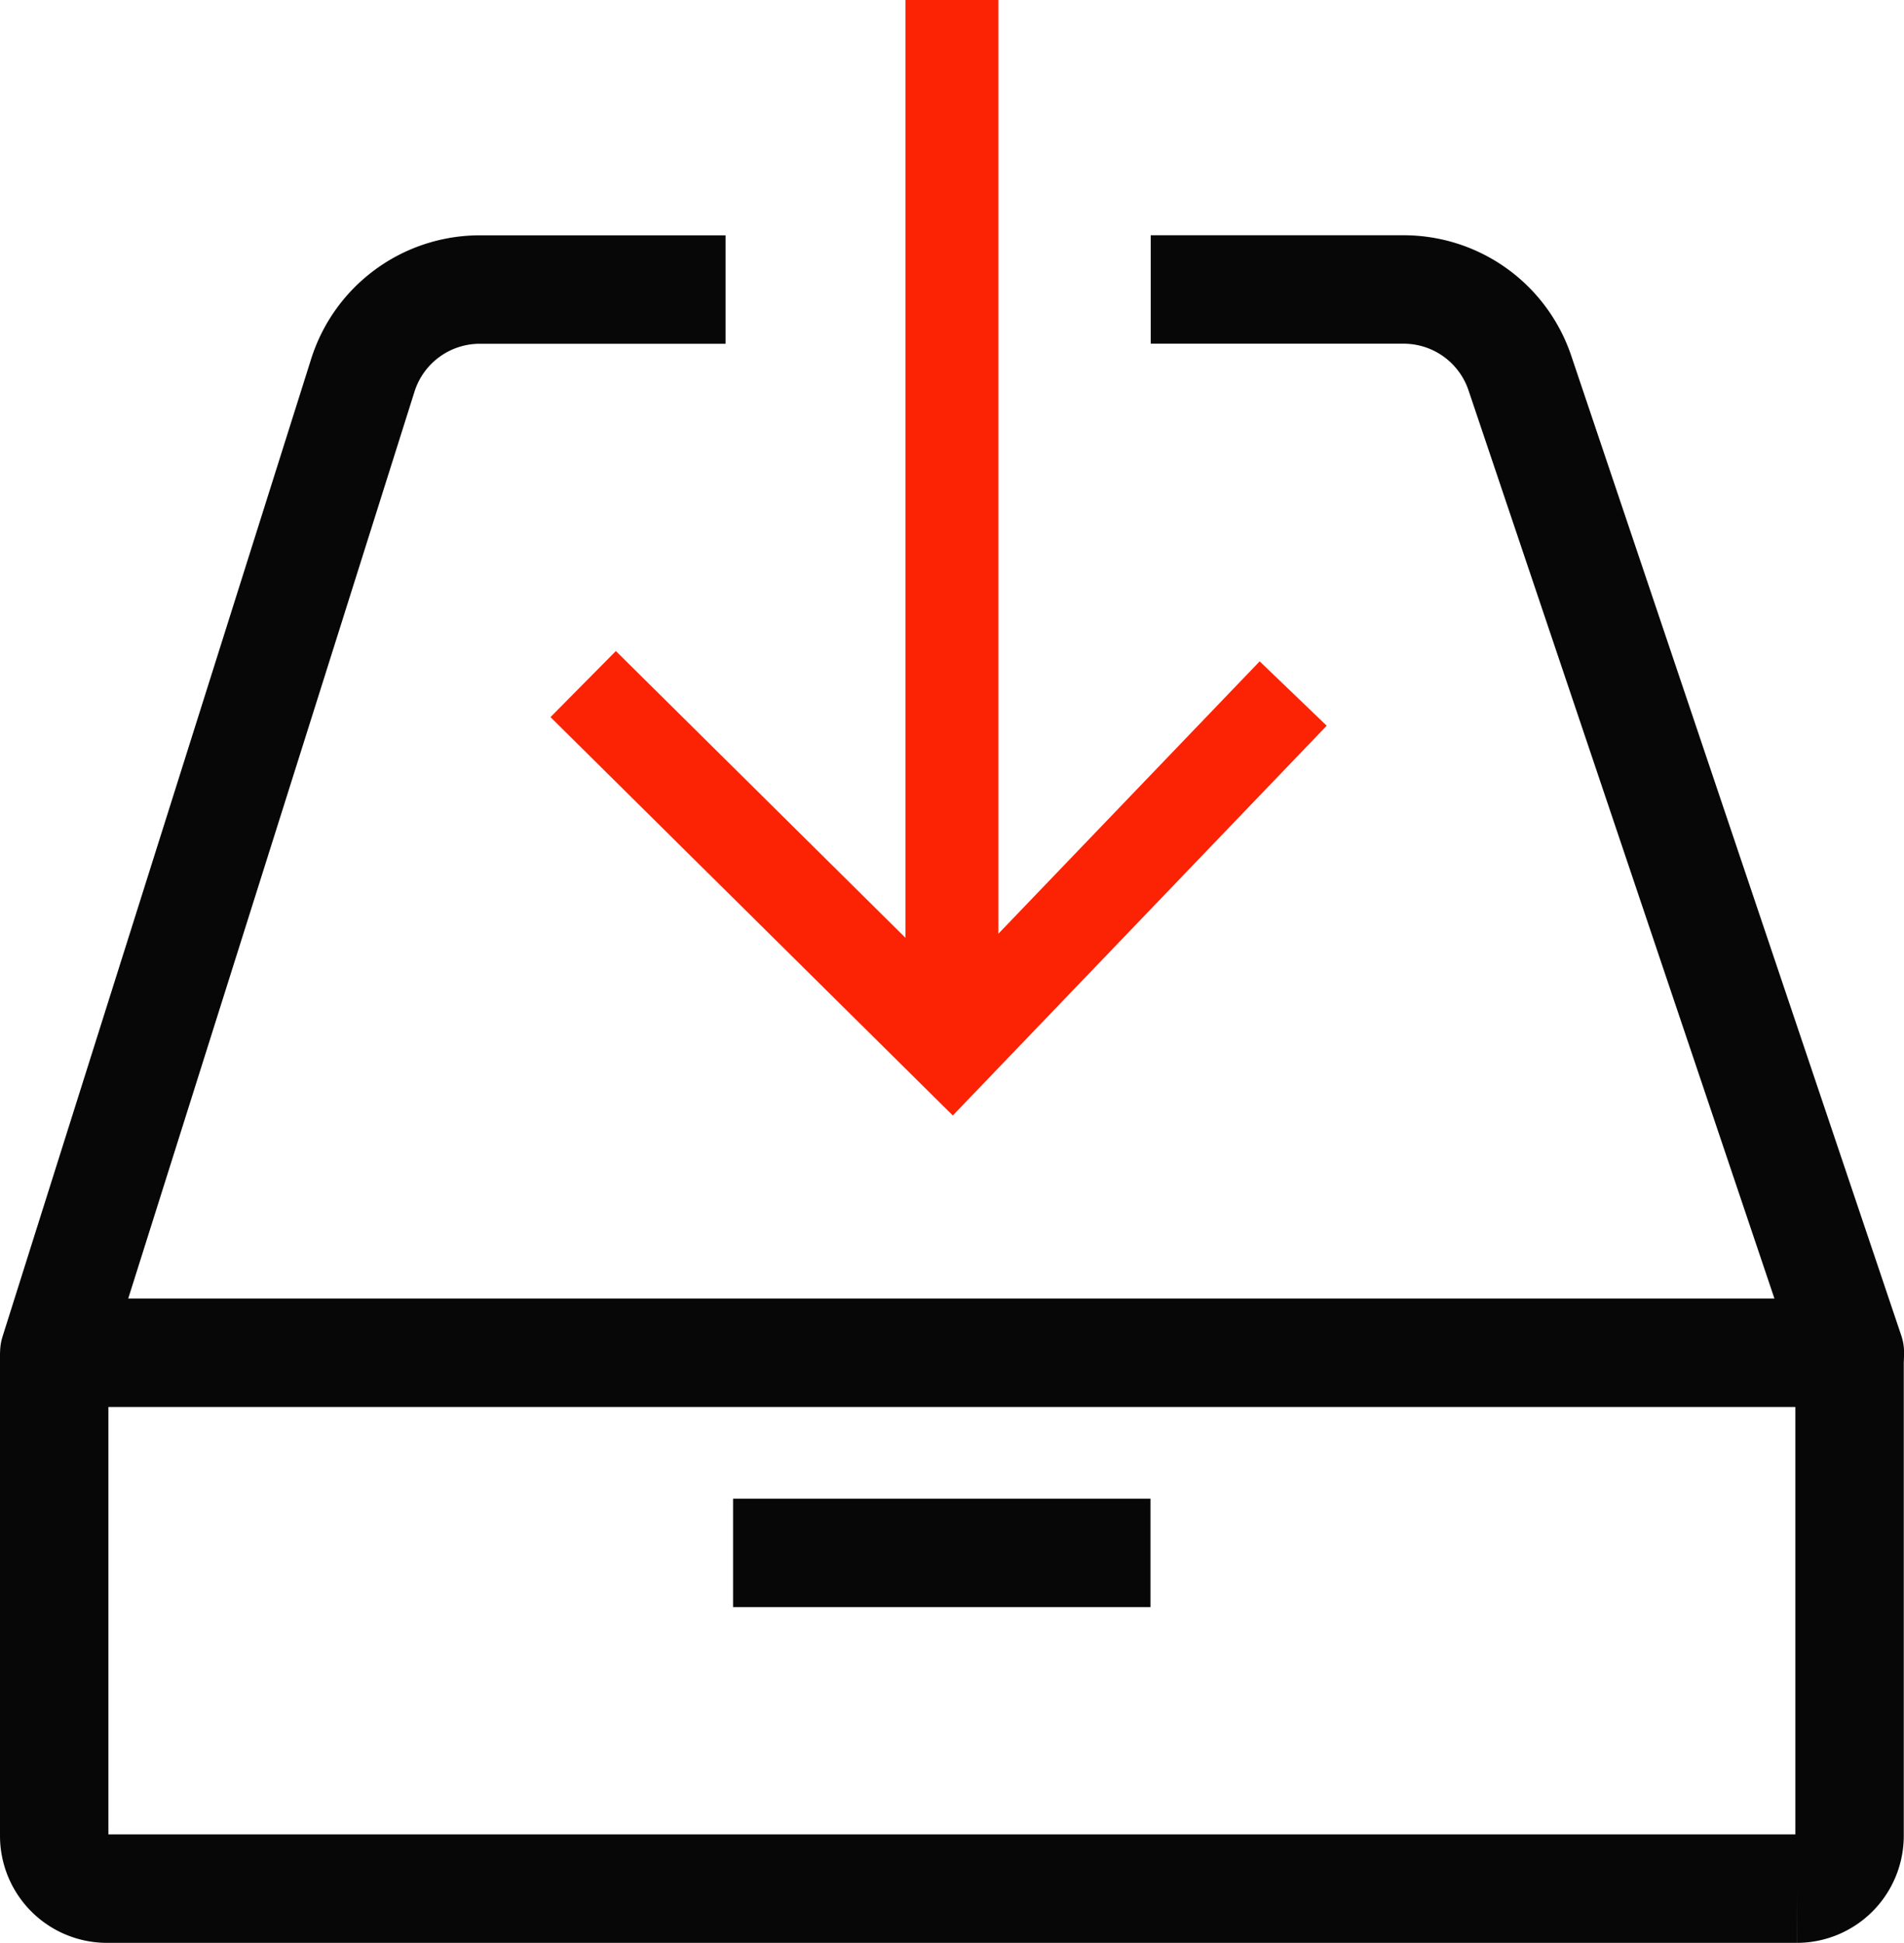<svg xmlns="http://www.w3.org/2000/svg" width="24.591" height="25.081" viewBox="0 0 24.591 25.081">
  <g id="Group_7516" data-name="Group 7516" transform="translate(0.7)">
    <path id="Path_25241" data-name="Path 25241" d="M2091.288,736.319h-3.175a1.584,1.584,0,0,0-1.51,1.107l-3.985,12.618h23.191l-4.262-12.647a1.584,1.584,0,0,0-1.5-1.079h-3.268" transform="translate(-2082.617 -732.581)" fill="none" stroke="#060706" stroke-linejoin="round" stroke-width="1.4"/>
    <line id="Line_2008" data-name="Line 2008" y1="13.437" transform="translate(11.594)" fill="none" stroke="#fc2204" stroke-width="1.2"/>
    <path id="Path_25242" data-name="Path 25242" d="M2139.936,754.319" transform="translate(-2123.718 -745.488)" fill="none" stroke="#060706" stroke-width="1.4"/>
    <path id="Path_25243" data-name="Path 25243" d="M2106.761,754.319l4.763,4.714,4.407-4.592" transform="translate(-2099.929 -745.488)" fill="none" stroke="#fc2204" stroke-width="1.2"/>
    <path id="Path_25244" data-name="Path 25244" d="M2082.617,784.83v6.235a.682.682,0,0,0,.682.682h21.825a.682.682,0,0,0,.681-.682V784.83" transform="translate(-2082.617 -767.366)" fill="none" stroke="#060706" stroke-width="1.4"/>
    <line id="Line_2009" data-name="Line 2009" x2="5.391" transform="translate(8.768 20.047)" fill="none" stroke="#060706" stroke-width="1.4"/>
  </g>
</svg>
